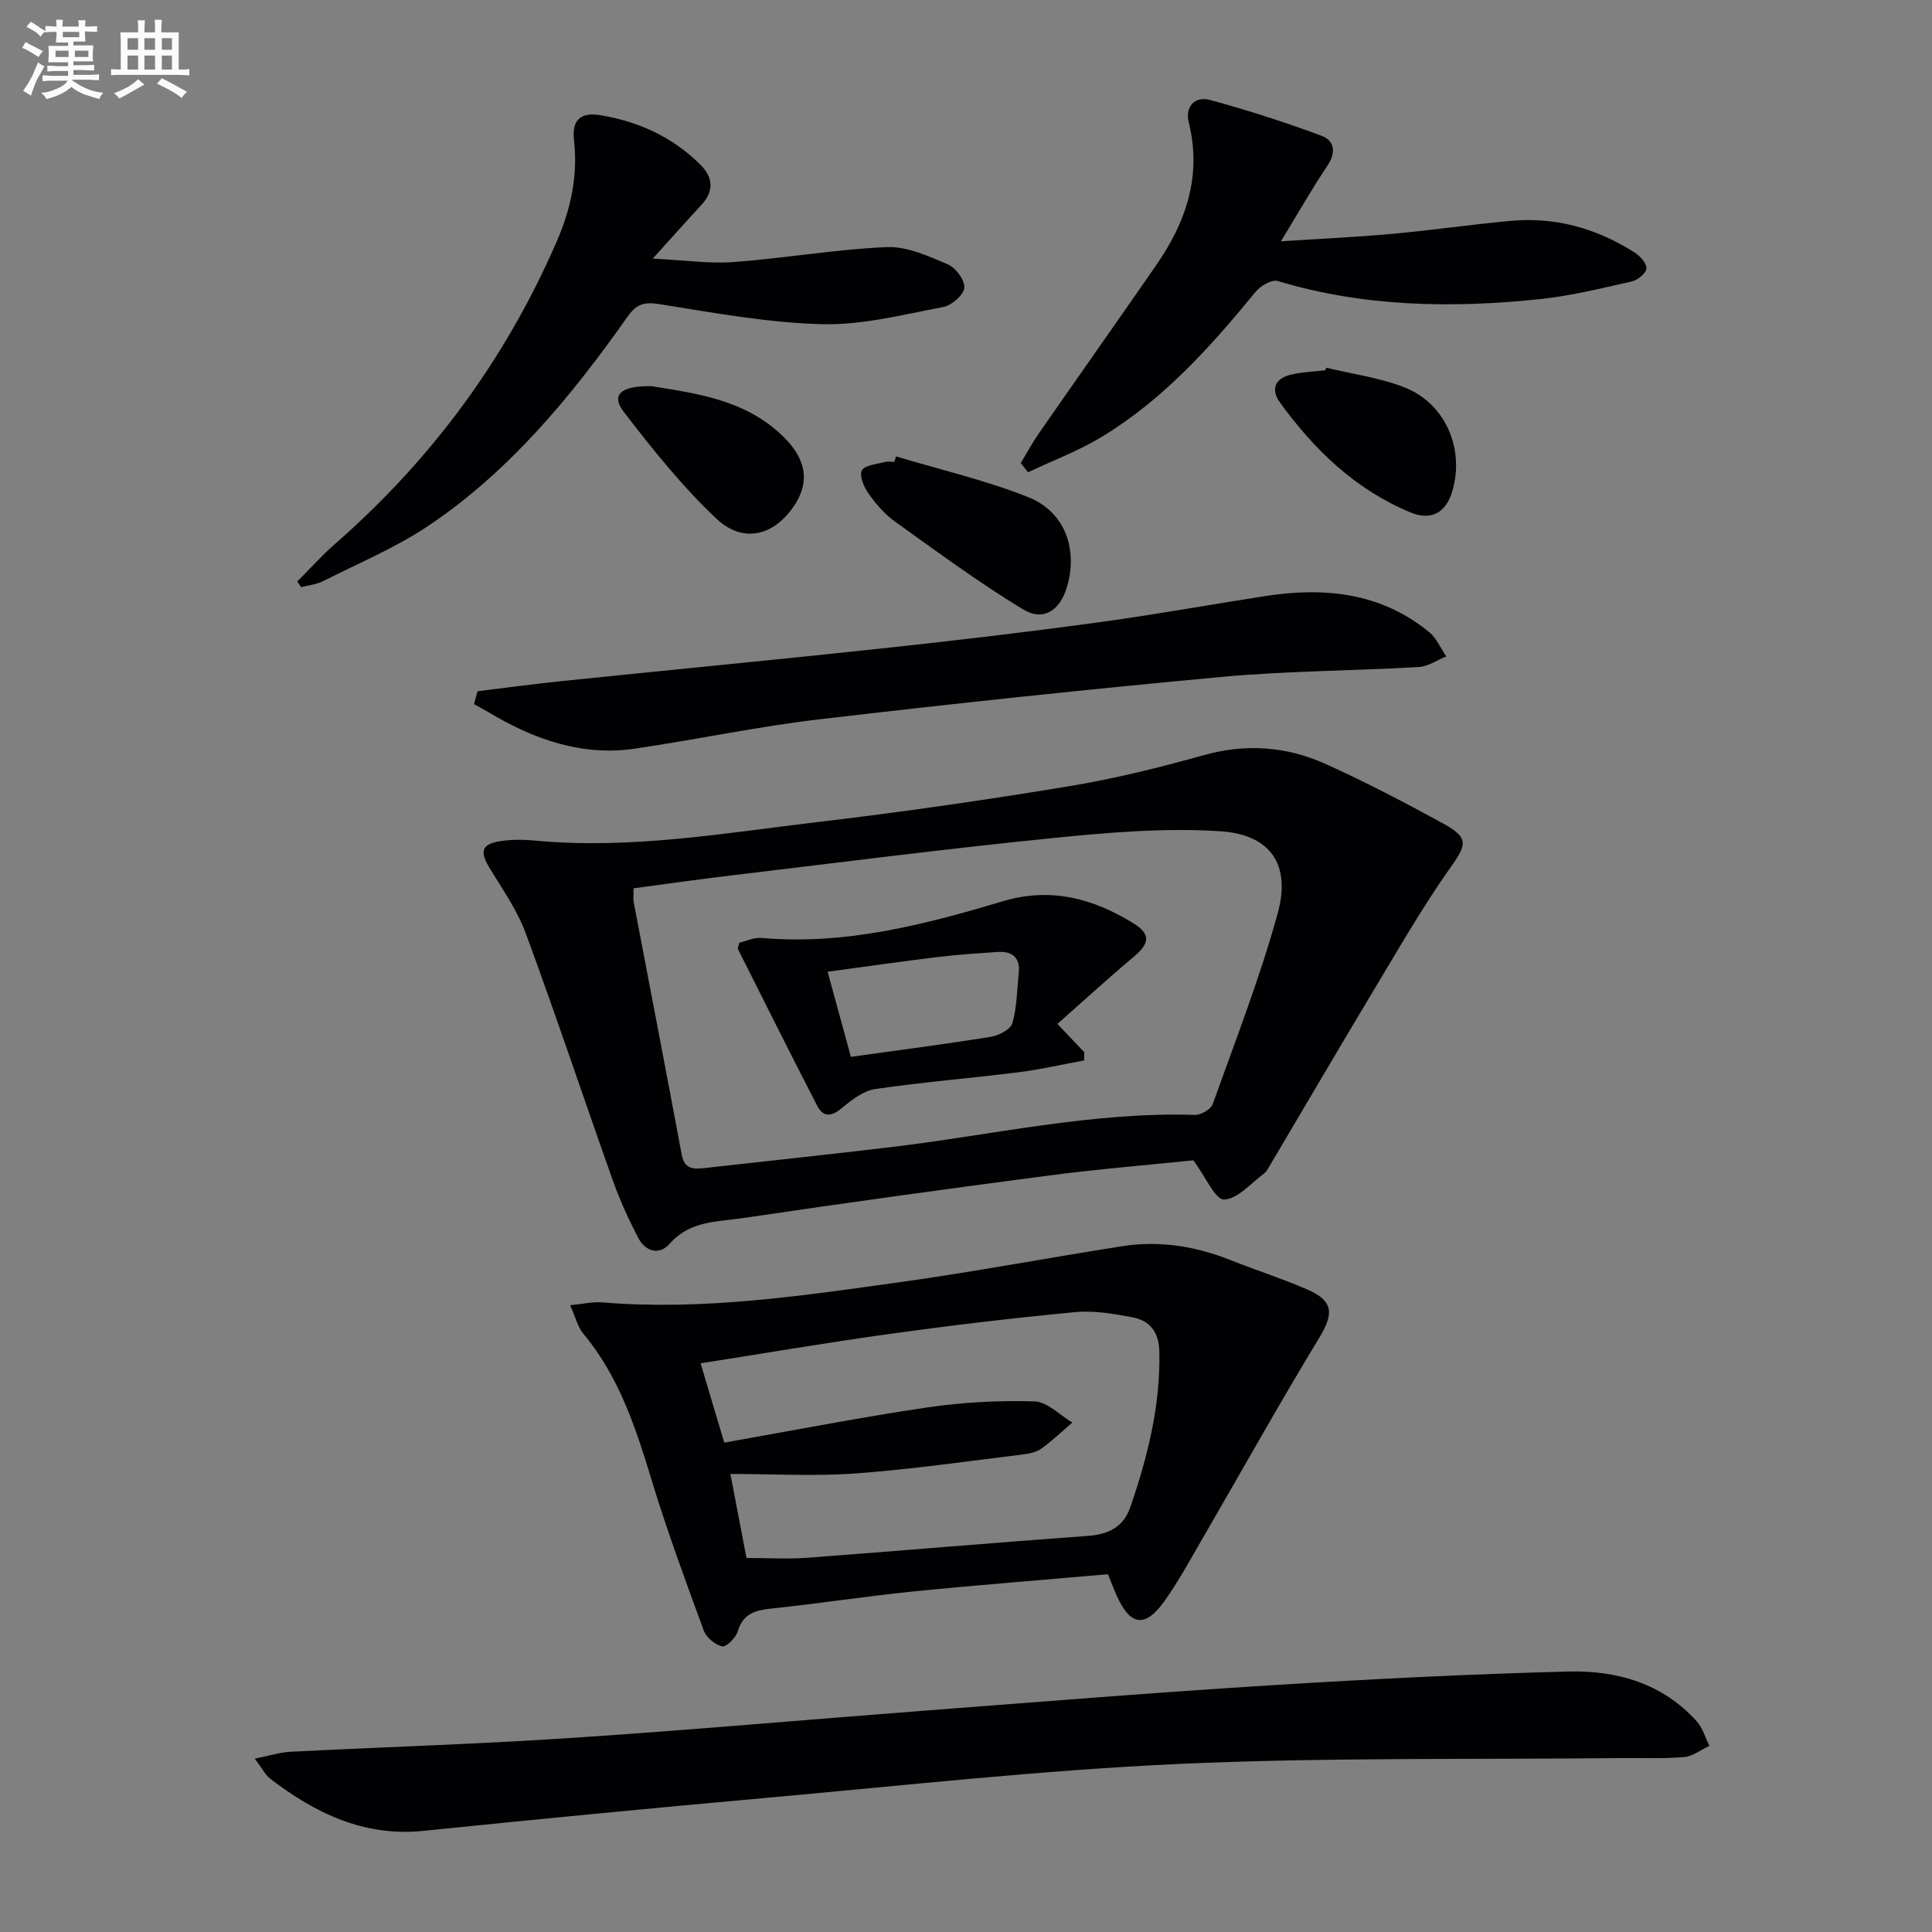 <svg enable-background="new 0 0 400 400" viewBox="0 0 400 400" xmlns="http://www.w3.org/2000/svg"><rect x="0" y="0" width="400" height="400" fill="#808080" stroke="none"/><g fill="#010103"><path d="m247.08 240.23c-9.34.97-19.59 1.8-29.78 3.13-21.23 2.78-42.44 5.71-63.61 8.85-5.22.77-10.89.53-15.01 5.27-2.15 2.48-5.05 1.68-6.55-1.21-1.98-3.81-3.78-7.75-5.22-11.79-6.06-17.04-11.78-34.21-18.03-51.18-1.75-4.76-4.77-9.09-7.44-13.46-2.19-3.58-1.8-5.1 2.28-5.71 2.28-.34 4.67-.31 6.98-.1 19.89 1.88 39.45-1.57 59.04-3.89 17.13-2.02 34.23-4.5 51.25-7.3 9.47-1.56 18.86-3.86 28.1-6.46 8.77-2.47 17.18-1.88 25.26 1.75 8.33 3.74 16.45 8 24.46 12.38 5.38 2.95 4.86 4.35 1.45 9.16-5.55 7.83-10.35 16.19-15.3 24.43-7.44 12.38-14.73 24.86-22.1 37.29-.34.57-.67 1.22-1.19 1.6-2.71 1.99-5.45 5.3-8.24 5.35-1.84.05-3.77-4.62-6.35-8.11zm-115.9-56.32c0 1.53-.11 2.21.02 2.85 3.31 17.43 6.69 34.85 9.94 52.29.57 3.08 2.51 3.04 4.78 2.78 12.87-1.44 25.75-2.81 38.61-4.34 20.93-2.49 41.6-7.33 62.87-6.66 1.24.04 3.29-1.16 3.68-2.24 4.69-13.09 9.76-26.1 13.45-39.48 2.78-10.06-1.43-16.33-11.89-17.01-11.51-.74-23.21.26-34.74 1.42-21.98 2.2-43.9 5.03-65.83 7.65-6.89.81-13.76 1.79-20.89 2.74z"/><path d="m229.39 325.93c-13.58 1.19-26.97 2.23-40.34 3.57-9.73.98-19.41 2.49-29.14 3.51-3.39.36-6.03.94-7.16 4.73-.39 1.33-2.37 3.3-3.23 3.12-1.47-.31-3.29-1.85-3.82-3.29-3.77-10.26-7.56-20.53-10.74-30.98-3.3-10.86-6.74-21.53-14.17-30.44-1.17-1.4-1.61-3.4-2.75-5.92 2.82-.27 4.73-.75 6.59-.59 20.73 1.73 41.15-1.32 61.54-4.16 15.44-2.15 30.77-5.05 46.17-7.47 7.72-1.21 15.21.01 22.46 2.89 5.24 2.08 10.63 3.81 15.81 6.05 5.53 2.39 5.57 5.02 2.5 10.07-8.27 13.61-16.02 27.53-24.02 41.3-2.58 4.45-5.04 9-8.01 13.18-4.01 5.63-7.1 5.13-9.92-1.23-.54-1.21-1-2.46-1.77-4.34zm-79.44-27.25c14.18-2.5 28-5.21 41.92-7.27 7.35-1.09 14.88-1.48 22.3-1.27 2.66.08 5.24 2.84 7.85 4.38-2.12 1.82-4.15 3.76-6.4 5.39-1.02.74-2.47 1.05-3.77 1.21-11.51 1.4-23.01 3.08-34.56 3.93-8.54.63-17.16.12-26.07.12 1.3 6.77 2.32 12.1 3.33 17.39 4.34 0 8.49.26 12.59-.04 19.37-1.45 38.72-3.13 58.1-4.53 4.33-.31 7.39-1.88 8.8-6 3.57-10.41 6.23-20.98 5.99-32.15-.09-4.05-1.94-6.42-5.57-7.11-3.88-.73-7.94-1.44-11.82-1.07-12.72 1.2-25.42 2.71-38.08 4.46-13.09 1.81-26.12 4.04-39.51 6.14 1.63 5.49 3.09 10.38 4.9 16.42z"/><path d="m52.75 364.11c3.23-.65 5.26-1.32 7.31-1.42 19.42-.99 38.86-1.59 58.25-2.87 24.69-1.63 49.35-3.84 74.03-5.72 23.69-1.81 47.38-3.73 71.1-5.2 20.4-1.27 40.82-2.3 61.24-2.83 10.02-.26 19.51 2.42 26.6 10.3 1.24 1.38 1.77 3.38 2.64 5.09-1.75.81-3.45 2.17-5.25 2.32-4.3.37-8.65.16-12.97.21-30.58.33-61.2-.17-91.74 1.22-28.68 1.31-57.27 4.51-85.89 7.07-23.48 2.1-46.95 4.39-70.41 6.78-12.3 1.25-22.36-3.64-31.71-10.79-.97-.74-1.56-1.98-3.2-4.16z"/><path d="m135.14 53.54c6.43.31 11.66 1.09 16.79.71 10.58-.78 21.09-2.64 31.67-3.09 4.18-.18 8.62 1.87 12.65 3.58 1.63.69 3.56 3.31 3.4 4.85-.16 1.51-2.63 3.65-4.38 3.98-8.28 1.56-16.69 3.75-24.99 3.55-11.19-.28-22.37-2.33-33.48-4.11-3.21-.52-4.87-.28-6.86 2.54-11.56 16.38-24.26 31.84-41.04 43.17-6.82 4.61-14.58 7.84-21.98 11.59-1.38.7-3.04.86-4.57 1.26-.27-.39-.54-.78-.81-1.17 2.6-2.61 5.07-5.38 7.84-7.8 19.99-17.48 35.35-38.31 45.92-62.69 2.91-6.71 4.37-13.6 3.54-20.89-.5-4.36 1.53-5.83 5.53-5.16 7.91 1.32 14.92 4.54 20.64 10.24 2.65 2.64 2.86 5.47.19 8.35-3.03 3.26-5.98 6.59-10.06 11.09z"/><path d="m211.33 95.88c1.24-2.05 2.38-4.17 3.74-6.14 8.06-11.6 16.21-23.14 24.26-34.76 6.19-8.93 9.53-18.51 6.8-29.58-.82-3.3 1.2-5.58 4.45-4.69 7.78 2.12 15.49 4.6 23.05 7.41 2.66.99 3.04 3.44 1.2 6.18-3.21 4.79-6.07 9.82-9.63 15.66 8.28-.54 15.65-.87 22.98-1.54 8.26-.75 16.48-1.95 24.73-2.7 9.26-.85 17.78 1.63 25.57 6.59 1.12.71 2.49 2.27 2.39 3.3-.1 1.01-1.81 2.39-3.03 2.66-6.29 1.41-12.6 2.99-19 3.66-18.29 1.91-36.47 1.62-54.32-3.75-1.22-.37-3.56 1.02-4.57 2.25-9.31 11.37-19.09 22.28-31.78 29.98-4.82 2.93-10.2 4.94-15.33 7.37-.5-.63-1.01-1.27-1.51-1.9z"/><path d="m98.87 143.11c5.78-.7 11.56-1.49 17.36-2.09 22.12-2.28 44.25-4.4 66.36-6.77 14.84-1.59 29.67-3.34 44.46-5.35 11.67-1.58 23.26-3.69 34.9-5.49 12.26-1.9 23.93-.74 33.94 7.46 1.53 1.25 2.38 3.34 3.55 5.03-1.9.76-3.77 2.09-5.71 2.2-13.6.79-27.26.8-40.82 2.05-27.75 2.56-55.46 5.52-83.14 8.76-12.84 1.5-25.53 4.21-38.32 6.09-11.05 1.62-20.96-1.95-30.29-7.53-.99-.59-2.01-1.13-3.02-1.69.23-.88.48-1.78.73-2.67z"/><path d="m185.51 94.49c9.15 2.75 18.53 4.92 27.38 8.44 7.65 3.04 10.36 10.87 7.97 18.74-1.43 4.71-4.85 7.03-9.02 4.51-9.17-5.56-17.84-11.96-26.57-18.21-2.12-1.52-3.93-3.64-5.45-5.78-.95-1.35-1.96-3.72-1.38-4.79.6-1.12 3.06-1.28 4.74-1.75.62-.17 1.32-.03 1.99-.03.11-.38.22-.76.34-1.13z"/><path d="m274.6 76.13c5.42 1.32 11.08 2.06 16.22 4.09 8.46 3.33 12.45 12.76 9.87 21.46-1.31 4.43-4.32 6.22-8.69 4.4-11.36-4.72-19.91-12.95-27.01-22.77-1.9-2.62-1.06-4.86 2.05-5.68 2.36-.62 4.88-.67 7.33-.97.08-.18.15-.35.23-.53z"/><path d="m134.85 79.95c9.2 1.49 19.51 2.75 27.37 10.49 5.29 5.21 5.55 10.42.99 15.87-3.98 4.75-9.78 5.91-14.93 1.04-7.05-6.66-13.2-14.36-19.14-22.08-2.67-3.47-.73-5.41 5.71-5.32z"/><path d="m153.06 195.18c1.44-.33 3.07-1.13 4.61-.99 17.27 1.52 33.69-2.73 49.93-7.59 9.96-2.98 18.69-.59 27.03 4.54 3.66 2.25 3.38 4.19.15 6.91-5.33 4.47-10.46 9.18-15.85 13.94 2.74 2.9 4.15 4.38 5.55 5.86-.01.57-.01 1.13-.02 1.7-4.51.83-8.98 1.87-13.52 2.44-9.89 1.24-19.85 2.04-29.71 3.48-2.42.35-4.83 2.19-6.82 3.85-2.14 1.79-3.88 2.19-5.22-.39-5.56-10.77-10.97-21.61-16.41-32.44-.08-.23.14-.63.28-1.31zm23.11 23.63c10.26-1.44 19.63-2.64 28.95-4.15 1.66-.27 4.09-1.51 4.47-2.8.96-3.3.96-6.87 1.33-10.34.36-3.3-1.35-4.63-4.42-4.42-4.14.28-8.28.55-12.39 1.05-7.36.89-14.71 1.95-22.76 3.04 1.69 6.17 3.2 11.69 4.82 17.62z"/></g><path d="m6.8 9.5c.6.3 1.3.7 2.1 1.1-.4.4-.7.8-.9 1.2-.7-.4-1.3-.8-1.8-1.1s-1.1-.6-1.6-.8c.2-.4.5-.8.7-1.2.4.2.8.5 1.5.8zm.9 6.9c-.3.6-.5 1.1-.7 1.7s-.4 1.1-.6 1.7c-.6-.4-1.1-.7-1.6-1 .7-1 1.2-1.8 1.5-2.4.3-.5.6-1.1.8-1.7.3-.6.5-1.2.8-1.8.3.3.8.6 1.3.8-.7 1.3-1.2 2.2-1.5 2.7zm.1-11c.4.3 1 .7 1.7 1.1-.5.2-.8.6-1.1 1.1-.5-.6-1-1-1.4-1.2s-.9-.6-1.5-.8c.2-.4.5-.7.9-1.1.5.3.9.6 1.4.9zm10.5 13.1c1 .4 2 .6 3.1.7-.4.4-.7.8-.8 1.3-.9-.2-1.9-.6-3-.9-1-.4-2-.9-2.8-1.6-.5.4-1.1.9-1.9 1.3s-1.9.9-3.3 1.2c-.1-.3-.5-.8-1.1-1.3 1 0 2.1-.3 3.2-.8 1.2-.5 1.9-1 2.3-1.7h-3.2c-.4 0-1 0-2 .1v-1.2c1 0 1.7.1 2 .1h3.3v-1h-2.3c-.2 0-.9 0-2 .1v-1.2c1.2 0 1.9.1 2 .1h2.3v-.8h-4.1c0-.7.1-1.2.1-1.6 0-.5 0-1.1-.1-1.8h4.1v-.7h-2.5c0-.6.1-1.1.1-1.6v-.6h-.5c-.4 0-1 0-1.8.1v-1.3c1.2 0 1.9.1 2.1.1h.2c0-.3 0-.8-.1-1.4h1.4c0 .6-.1 1-.1 1.4h3.4c0-.4 0-.8-.1-1.3h1.5c0 .4-.1.9-.1 1.3.7 0 1.5 0 2.5-.1v1.2c-1 0-1.8-.1-2.5-.1v.6c0 .3 0 .8.1 1.5h-2.5v.8h4.1c0 .8-.1 1.3-.1 1.8s0 1 .1 1.5h-4.1v.8h1.4c.8 0 1.8 0 2.9-.1v1.2c-1 0-1.9-.1-2.8-.1h-1.5v1h3.2c.3 0 1 0 2.1-.1v1.2c-1.1 0-1.8-.1-2.1-.1h-3.4l-.1.1c1.4 1 2.4 1.5 3.4 1.9zm-4.1-6.7v-1.3h-2.7v1.3zm2.2-4.1v-1.1h-3.4v1.1zm1.9 4.1v-1.3h-2.8v1.3z" fill="#fafbfc"/><path d="m37 6.7v2.3 5.4c1 0 1.8 0 2.2-.1v1.3c-.6 0-1.5-.1-2.5-.1h-11.9c-.7 0-1.3 0-1.8.1v-1.3c.5 0 1.1.1 2 .1v-5.2c0-1 0-1.8-.1-2.5h3.7c0-1.3 0-2.1-.1-2.5h1.5c0 .4-.1 1.3-.1 2.5h2.2c0-1.2 0-2.1-.1-2.6h1.5c0 .4-.1 1.3-.1 2.6zm-12.3 13.7c-.3-.4-.7-.8-1.1-1.1 1.1-.4 2.1-.9 2.9-1.3.8-.5 1.5-1 2.1-1.6.4.4.9.8 1.3 1.1-2.5 1.4-4.2 2.4-5.2 2.9zm3.9-10.1v-2.4h-2.2v2.4zm0 4.1v-2.9h-2.2v2.9zm3.5-4.1v-2.4h-2.2v2.4zm0 4.1v-2.9h-2.2v2.9zm.4 2.9 1-1.1c.6.3 1.4.7 2.5 1.3s2 1.1 2.7 1.5c-.4.4-.8.8-1.1 1.3-.8-.8-2.5-1.7-5.1-3zm3.1-7v-2.4h-2.1v2.4zm0 4.1v-2.9h-2.1v2.9z" fill="#fafbfc"/></svg>
